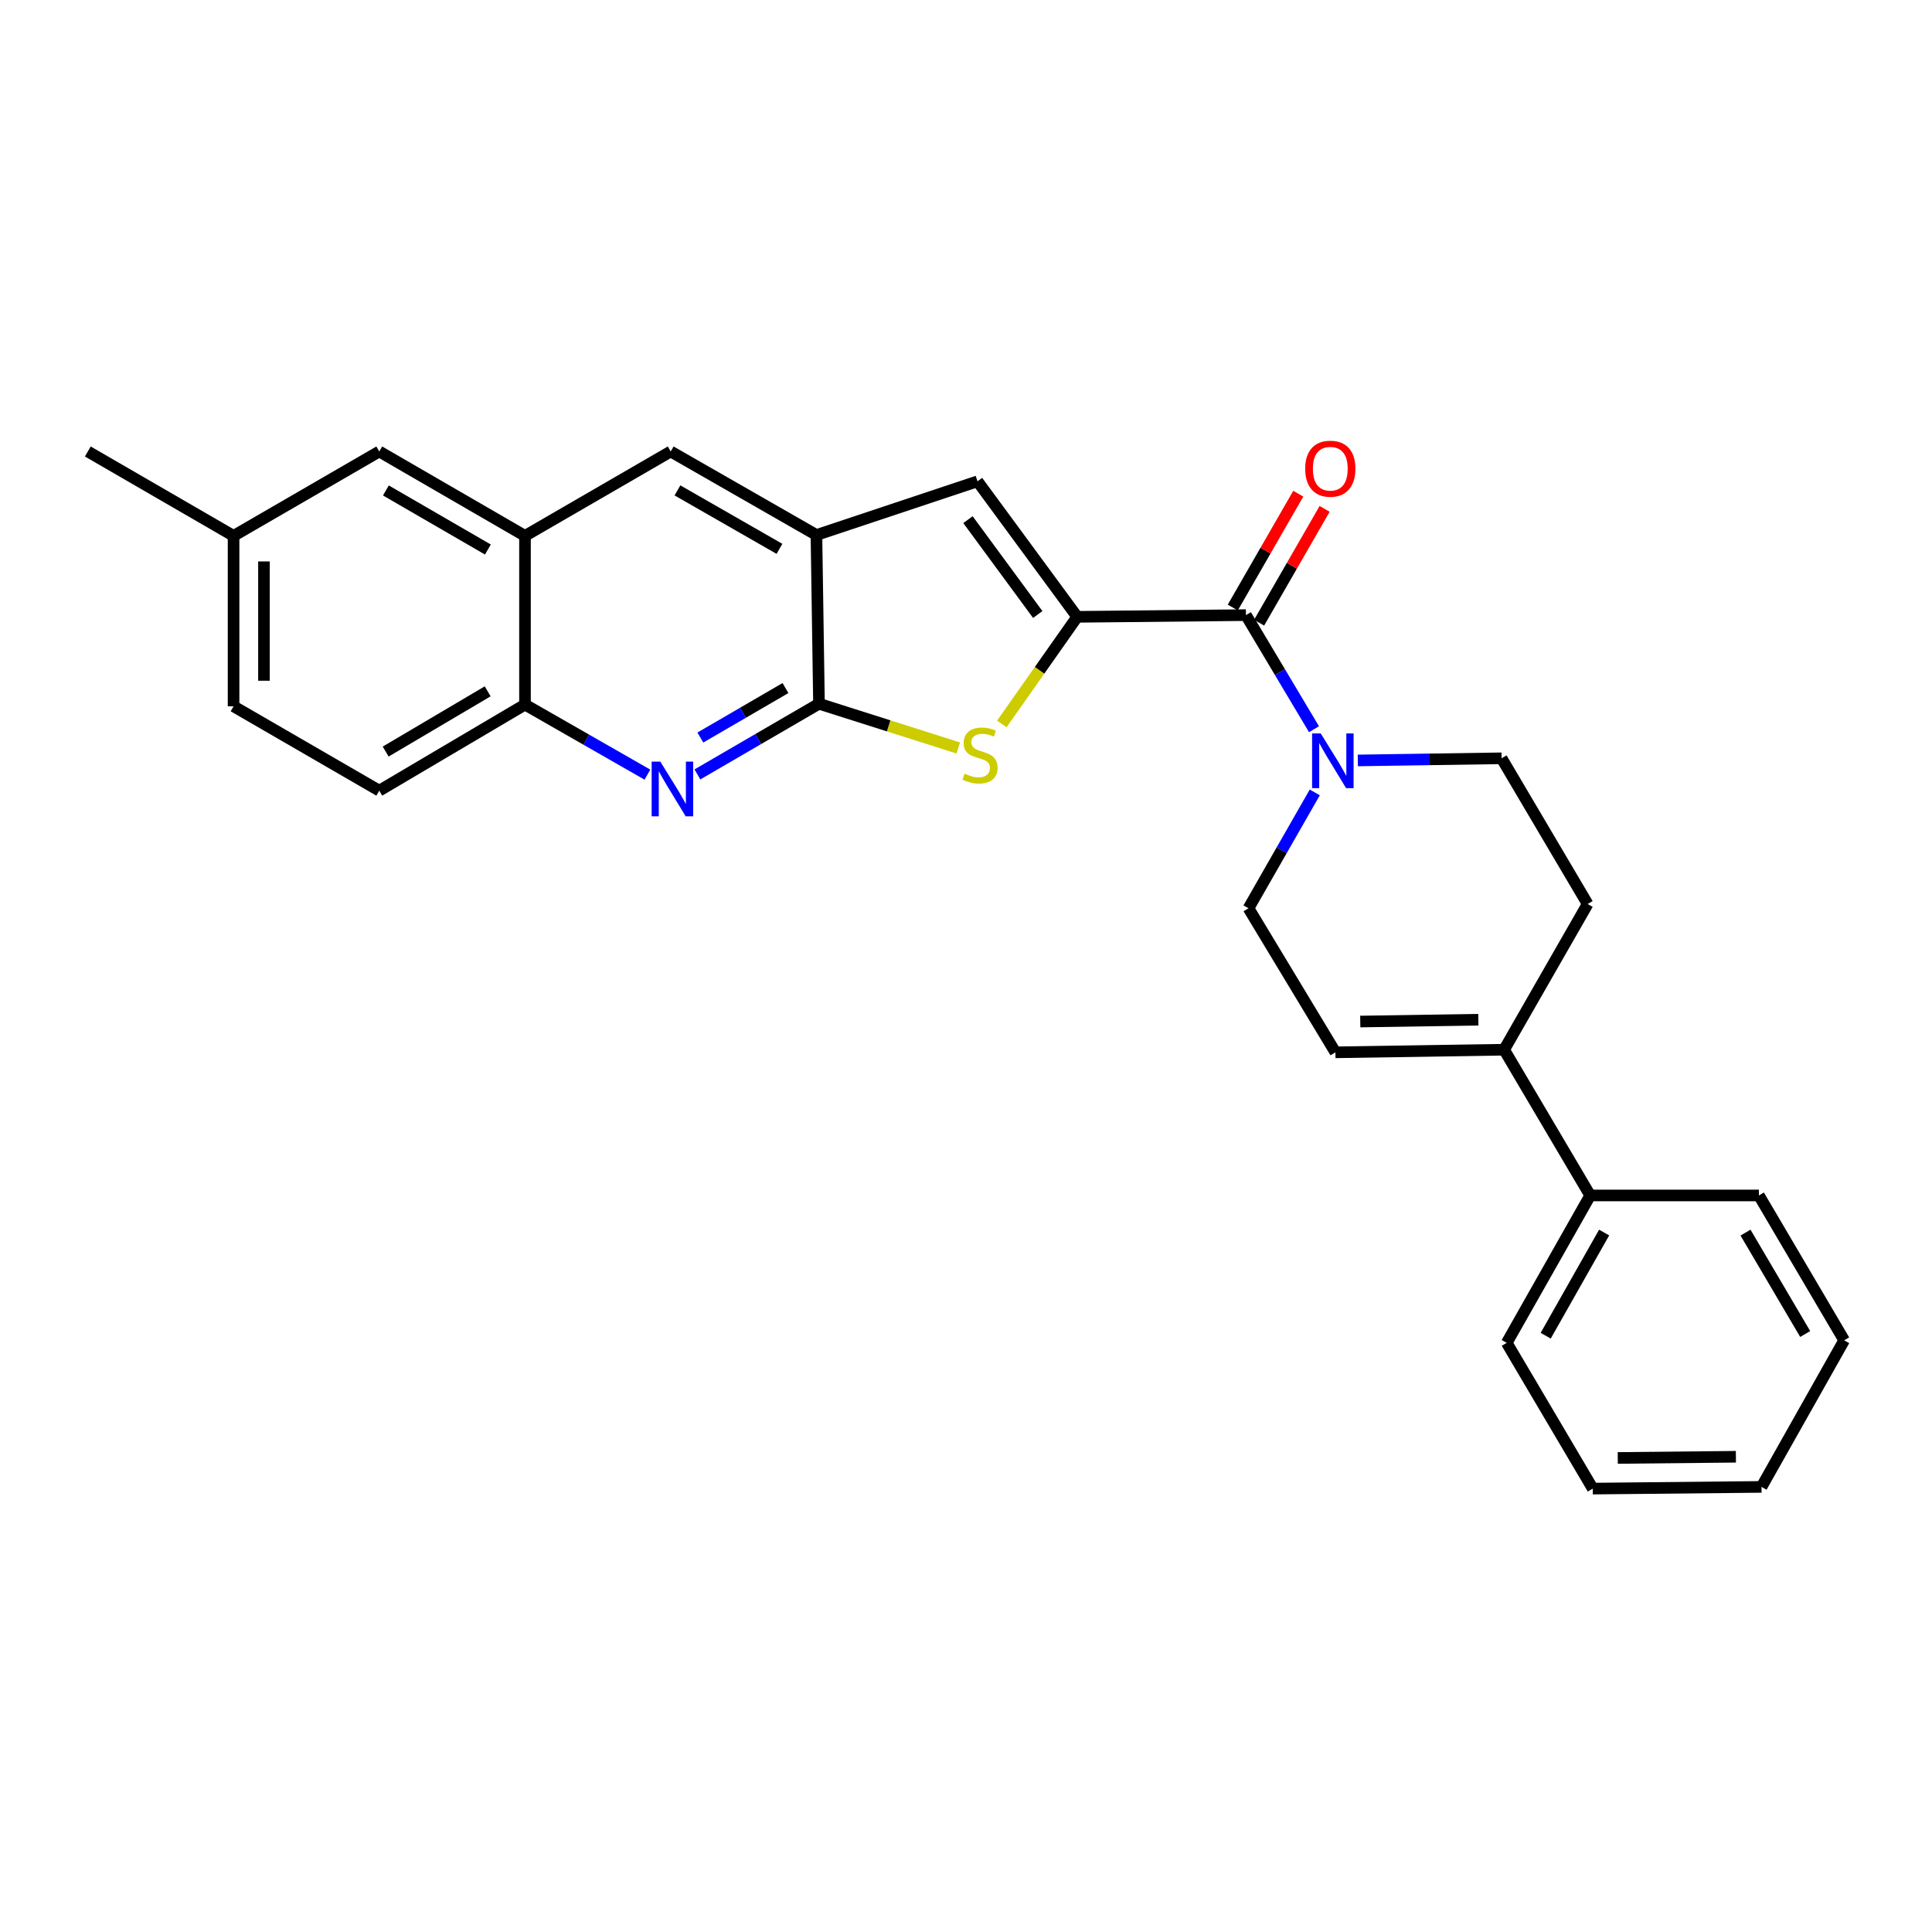 <?xml version='1.0' encoding='iso-8859-1'?>
<svg version='1.1' baseProfile='full'
              xmlns='http://www.w3.org/2000/svg'
                      xmlns:rdkit='http://www.rdkit.org/xml'
                      xmlns:xlink='http://www.w3.org/1999/xlink'
                  xml:space='preserve'
width='1000px' height='1000px' viewBox='0 0 1000 1000'>
<!-- END OF HEADER -->
<rect style='opacity:1.0;fill:#FFFFFF;stroke:none' width='1000' height='1000' x='0' y='0'> </rect>
<path class='bond-0' d='M 557.554,319.268 L 538.045,346.994' style='fill:none;fill-rule:evenodd;stroke:#000000;stroke-width:6px;stroke-linecap:butt;stroke-linejoin:miter;stroke-opacity:1' />
<path class='bond-0' d='M 538.045,346.994 L 518.537,374.719' style='fill:none;fill-rule:evenodd;stroke:#CCCC00;stroke-width:6px;stroke-linecap:butt;stroke-linejoin:miter;stroke-opacity:1' />
<path class='bond-2' d='M 557.554,319.268 L 644.898,318.385' style='fill:none;fill-rule:evenodd;stroke:#000000;stroke-width:6px;stroke-linecap:butt;stroke-linejoin:miter;stroke-opacity:1' />
<path class='bond-4' d='M 557.554,319.268 L 505.953,249.127' style='fill:none;fill-rule:evenodd;stroke:#000000;stroke-width:6px;stroke-linecap:butt;stroke-linejoin:miter;stroke-opacity:1' />
<path class='bond-4' d='M 537.139,318.071 L 501.019,268.972' style='fill:none;fill-rule:evenodd;stroke:#000000;stroke-width:6px;stroke-linecap:butt;stroke-linejoin:miter;stroke-opacity:1' />
<path class='bond-1' d='M 496.006,387.151 L 459.956,375.701' style='fill:none;fill-rule:evenodd;stroke:#CCCC00;stroke-width:6px;stroke-linecap:butt;stroke-linejoin:miter;stroke-opacity:1' />
<path class='bond-1' d='M 459.956,375.701 L 423.906,364.251' style='fill:none;fill-rule:evenodd;stroke:#000000;stroke-width:6px;stroke-linecap:butt;stroke-linejoin:miter;stroke-opacity:1' />
<path class='bond-3' d='M 423.906,364.251 L 392.439,382.546' style='fill:none;fill-rule:evenodd;stroke:#000000;stroke-width:6px;stroke-linecap:butt;stroke-linejoin:miter;stroke-opacity:1' />
<path class='bond-3' d='M 392.439,382.546 L 360.973,400.841' style='fill:none;fill-rule:evenodd;stroke:#0000FF;stroke-width:6px;stroke-linecap:butt;stroke-linejoin:miter;stroke-opacity:1' />
<path class='bond-3' d='M 406.557,356.137 L 384.531,368.943' style='fill:none;fill-rule:evenodd;stroke:#000000;stroke-width:6px;stroke-linecap:butt;stroke-linejoin:miter;stroke-opacity:1' />
<path class='bond-3' d='M 384.531,368.943 L 362.504,381.75' style='fill:none;fill-rule:evenodd;stroke:#0000FF;stroke-width:6px;stroke-linecap:butt;stroke-linejoin:miter;stroke-opacity:1' />
<path class='bond-27' d='M 423.906,364.251 L 422.586,276.916' style='fill:none;fill-rule:evenodd;stroke:#000000;stroke-width:6px;stroke-linecap:butt;stroke-linejoin:miter;stroke-opacity:1' />
<path class='bond-6' d='M 644.898,318.385 L 662.512,347.913' style='fill:none;fill-rule:evenodd;stroke:#000000;stroke-width:6px;stroke-linecap:butt;stroke-linejoin:miter;stroke-opacity:1' />
<path class='bond-6' d='M 662.512,347.913 L 680.125,377.442' style='fill:none;fill-rule:evenodd;stroke:#0000FF;stroke-width:6px;stroke-linecap:butt;stroke-linejoin:miter;stroke-opacity:1' />
<path class='bond-13' d='M 651.717,322.309 L 668.671,292.85' style='fill:none;fill-rule:evenodd;stroke:#000000;stroke-width:6px;stroke-linecap:butt;stroke-linejoin:miter;stroke-opacity:1' />
<path class='bond-13' d='M 668.671,292.85 L 685.626,263.391' style='fill:none;fill-rule:evenodd;stroke:#FF0000;stroke-width:6px;stroke-linecap:butt;stroke-linejoin:miter;stroke-opacity:1' />
<path class='bond-13' d='M 638.079,314.461 L 655.034,285.001' style='fill:none;fill-rule:evenodd;stroke:#000000;stroke-width:6px;stroke-linecap:butt;stroke-linejoin:miter;stroke-opacity:1' />
<path class='bond-13' d='M 655.034,285.001 L 671.988,255.542' style='fill:none;fill-rule:evenodd;stroke:#FF0000;stroke-width:6px;stroke-linecap:butt;stroke-linejoin:miter;stroke-opacity:1' />
<path class='bond-8' d='M 335.101,400.957 L 303.418,382.827' style='fill:none;fill-rule:evenodd;stroke:#0000FF;stroke-width:6px;stroke-linecap:butt;stroke-linejoin:miter;stroke-opacity:1' />
<path class='bond-8' d='M 303.418,382.827 L 271.735,364.697' style='fill:none;fill-rule:evenodd;stroke:#000000;stroke-width:6px;stroke-linecap:butt;stroke-linejoin:miter;stroke-opacity:1' />
<path class='bond-5' d='M 505.953,249.127 L 422.586,276.916' style='fill:none;fill-rule:evenodd;stroke:#000000;stroke-width:6px;stroke-linecap:butt;stroke-linejoin:miter;stroke-opacity:1' />
<path class='bond-11' d='M 422.586,276.916 L 347.156,233.689' style='fill:none;fill-rule:evenodd;stroke:#000000;stroke-width:6px;stroke-linecap:butt;stroke-linejoin:miter;stroke-opacity:1' />
<path class='bond-11' d='M 403.448,284.083 L 350.647,253.825' style='fill:none;fill-rule:evenodd;stroke:#000000;stroke-width:6px;stroke-linecap:butt;stroke-linejoin:miter;stroke-opacity:1' />
<path class='bond-12' d='M 680.523,410.155 L 663.37,440.137' style='fill:none;fill-rule:evenodd;stroke:#0000FF;stroke-width:6px;stroke-linecap:butt;stroke-linejoin:miter;stroke-opacity:1' />
<path class='bond-12' d='M 663.37,440.137 L 646.218,470.119' style='fill:none;fill-rule:evenodd;stroke:#000000;stroke-width:6px;stroke-linecap:butt;stroke-linejoin:miter;stroke-opacity:1' />
<path class='bond-14' d='M 702.805,393.604 L 740.011,393.05' style='fill:none;fill-rule:evenodd;stroke:#0000FF;stroke-width:6px;stroke-linecap:butt;stroke-linejoin:miter;stroke-opacity:1' />
<path class='bond-14' d='M 740.011,393.05 L 777.217,392.495' style='fill:none;fill-rule:evenodd;stroke:#000000;stroke-width:6px;stroke-linecap:butt;stroke-linejoin:miter;stroke-opacity:1' />
<path class='bond-7' d='M 778.537,543.328 L 821.763,467.916' style='fill:none;fill-rule:evenodd;stroke:#000000;stroke-width:6px;stroke-linecap:butt;stroke-linejoin:miter;stroke-opacity:1' />
<path class='bond-17' d='M 778.537,543.328 L 823.083,618.766' style='fill:none;fill-rule:evenodd;stroke:#000000;stroke-width:6px;stroke-linecap:butt;stroke-linejoin:miter;stroke-opacity:1' />
<path class='bond-29' d='M 778.537,543.328 L 691.21,544.683' style='fill:none;fill-rule:evenodd;stroke:#000000;stroke-width:6px;stroke-linecap:butt;stroke-linejoin:miter;stroke-opacity:1' />
<path class='bond-29' d='M 765.194,527.799 L 704.065,528.747' style='fill:none;fill-rule:evenodd;stroke:#000000;stroke-width:6px;stroke-linecap:butt;stroke-linejoin:miter;stroke-opacity:1' />
<path class='bond-18' d='M 271.735,364.697 L 196.305,409.243' style='fill:none;fill-rule:evenodd;stroke:#000000;stroke-width:6px;stroke-linecap:butt;stroke-linejoin:miter;stroke-opacity:1' />
<path class='bond-18' d='M 252.419,357.831 L 199.619,389.013' style='fill:none;fill-rule:evenodd;stroke:#000000;stroke-width:6px;stroke-linecap:butt;stroke-linejoin:miter;stroke-opacity:1' />
<path class='bond-28' d='M 271.735,364.697 L 271.735,277.37' style='fill:none;fill-rule:evenodd;stroke:#000000;stroke-width:6px;stroke-linecap:butt;stroke-linejoin:miter;stroke-opacity:1' />
<path class='bond-9' d='M 271.735,277.37 L 347.156,233.689' style='fill:none;fill-rule:evenodd;stroke:#000000;stroke-width:6px;stroke-linecap:butt;stroke-linejoin:miter;stroke-opacity:1' />
<path class='bond-15' d='M 271.735,277.37 L 196.305,233.689' style='fill:none;fill-rule:evenodd;stroke:#000000;stroke-width:6px;stroke-linecap:butt;stroke-linejoin:miter;stroke-opacity:1' />
<path class='bond-15' d='M 252.536,284.434 L 199.735,253.858' style='fill:none;fill-rule:evenodd;stroke:#000000;stroke-width:6px;stroke-linecap:butt;stroke-linejoin:miter;stroke-opacity:1' />
<path class='bond-10' d='M 691.21,544.683 L 646.218,470.119' style='fill:none;fill-rule:evenodd;stroke:#000000;stroke-width:6px;stroke-linecap:butt;stroke-linejoin:miter;stroke-opacity:1' />
<path class='bond-16' d='M 777.217,392.495 L 821.763,467.916' style='fill:none;fill-rule:evenodd;stroke:#000000;stroke-width:6px;stroke-linecap:butt;stroke-linejoin:miter;stroke-opacity:1' />
<path class='bond-19' d='M 196.305,233.689 L 120.893,277.37' style='fill:none;fill-rule:evenodd;stroke:#000000;stroke-width:6px;stroke-linecap:butt;stroke-linejoin:miter;stroke-opacity:1' />
<path class='bond-21' d='M 823.083,618.766 L 779.874,695.062' style='fill:none;fill-rule:evenodd;stroke:#000000;stroke-width:6px;stroke-linecap:butt;stroke-linejoin:miter;stroke-opacity:1' />
<path class='bond-21' d='M 830.293,637.965 L 800.047,691.371' style='fill:none;fill-rule:evenodd;stroke:#000000;stroke-width:6px;stroke-linecap:butt;stroke-linejoin:miter;stroke-opacity:1' />
<path class='bond-22' d='M 823.083,618.766 L 910.41,618.766' style='fill:none;fill-rule:evenodd;stroke:#000000;stroke-width:6px;stroke-linecap:butt;stroke-linejoin:miter;stroke-opacity:1' />
<path class='bond-20' d='M 196.305,409.243 L 120.893,365.58' style='fill:none;fill-rule:evenodd;stroke:#000000;stroke-width:6px;stroke-linecap:butt;stroke-linejoin:miter;stroke-opacity:1' />
<path class='bond-23' d='M 120.893,277.37 L 45.455,233.689' style='fill:none;fill-rule:evenodd;stroke:#000000;stroke-width:6px;stroke-linecap:butt;stroke-linejoin:miter;stroke-opacity:1' />
<path class='bond-30' d='M 120.893,277.37 L 120.893,365.58' style='fill:none;fill-rule:evenodd;stroke:#000000;stroke-width:6px;stroke-linecap:butt;stroke-linejoin:miter;stroke-opacity:1' />
<path class='bond-30' d='M 136.628,290.602 L 136.628,352.348' style='fill:none;fill-rule:evenodd;stroke:#000000;stroke-width:6px;stroke-linecap:butt;stroke-linejoin:miter;stroke-opacity:1' />
<path class='bond-25' d='M 779.874,695.062 L 824.412,770.5' style='fill:none;fill-rule:evenodd;stroke:#000000;stroke-width:6px;stroke-linecap:butt;stroke-linejoin:miter;stroke-opacity:1' />
<path class='bond-24' d='M 910.41,618.766 L 954.545,693.742' style='fill:none;fill-rule:evenodd;stroke:#000000;stroke-width:6px;stroke-linecap:butt;stroke-linejoin:miter;stroke-opacity:1' />
<path class='bond-24' d='M 903.471,637.995 L 934.366,690.478' style='fill:none;fill-rule:evenodd;stroke:#000000;stroke-width:6px;stroke-linecap:butt;stroke-linejoin:miter;stroke-opacity:1' />
<path class='bond-26' d='M 954.545,693.742 L 911.756,769.617' style='fill:none;fill-rule:evenodd;stroke:#000000;stroke-width:6px;stroke-linecap:butt;stroke-linejoin:miter;stroke-opacity:1' />
<path class='bond-31' d='M 824.412,770.5 L 911.756,769.617' style='fill:none;fill-rule:evenodd;stroke:#000000;stroke-width:6px;stroke-linecap:butt;stroke-linejoin:miter;stroke-opacity:1' />
<path class='bond-31' d='M 837.354,754.634 L 898.495,754.016' style='fill:none;fill-rule:evenodd;stroke:#000000;stroke-width:6px;stroke-linecap:butt;stroke-linejoin:miter;stroke-opacity:1' />
<path  class='atom-1' d='M 499.273 400.449
Q 499.593 400.569, 500.913 401.129
Q 502.233 401.689, 503.673 402.049
Q 505.153 402.369, 506.593 402.369
Q 509.273 402.369, 510.833 401.089
Q 512.393 399.769, 512.393 397.489
Q 512.393 395.929, 511.593 394.969
Q 510.833 394.009, 509.633 393.489
Q 508.433 392.969, 506.433 392.369
Q 503.913 391.609, 502.393 390.889
Q 500.913 390.169, 499.833 388.649
Q 498.793 387.129, 498.793 384.569
Q 498.793 381.009, 501.193 378.809
Q 503.633 376.609, 508.433 376.609
Q 511.713 376.609, 515.433 378.169
L 514.513 381.249
Q 511.113 379.849, 508.553 379.849
Q 505.793 379.849, 504.273 381.009
Q 502.753 382.129, 502.793 384.089
Q 502.793 385.609, 503.553 386.529
Q 504.353 387.449, 505.473 387.969
Q 506.633 388.489, 508.553 389.089
Q 511.113 389.889, 512.633 390.689
Q 514.153 391.489, 515.233 393.129
Q 516.353 394.729, 516.353 397.489
Q 516.353 401.409, 513.713 403.529
Q 511.113 405.609, 506.753 405.609
Q 504.233 405.609, 502.313 405.049
Q 500.433 404.529, 498.193 403.609
L 499.273 400.449
' fill='#CCCC00'/>
<path  class='atom-4' d='M 341.779 394.2
L 351.059 409.2
Q 351.979 410.68, 353.459 413.36
Q 354.939 416.04, 355.019 416.2
L 355.019 394.2
L 358.779 394.2
L 358.779 422.52
L 354.899 422.52
L 344.939 406.12
Q 343.779 404.2, 342.539 402
Q 341.339 399.8, 340.979 399.12
L 340.979 422.52
L 337.299 422.52
L 337.299 394.2
L 341.779 394.2
' fill='#0000FF'/>
<path  class='atom-7' d='M 683.621 379.637
L 692.901 394.637
Q 693.821 396.117, 695.301 398.797
Q 696.781 401.477, 696.861 401.637
L 696.861 379.637
L 700.621 379.637
L 700.621 407.957
L 696.741 407.957
L 686.781 391.557
Q 685.621 389.637, 684.381 387.437
Q 683.181 385.237, 682.821 384.557
L 682.821 407.957
L 679.141 407.957
L 679.141 379.637
L 683.621 379.637
' fill='#0000FF'/>
<path  class='atom-14' d='M 675.561 242.598
Q 675.561 235.798, 678.921 231.998
Q 682.281 228.198, 688.561 228.198
Q 694.841 228.198, 698.201 231.998
Q 701.561 235.798, 701.561 242.598
Q 701.561 249.478, 698.161 253.398
Q 694.761 257.278, 688.561 257.278
Q 682.321 257.278, 678.921 253.398
Q 675.561 249.518, 675.561 242.598
M 688.561 254.078
Q 692.881 254.078, 695.201 251.198
Q 697.561 248.278, 697.561 242.598
Q 697.561 237.038, 695.201 234.238
Q 692.881 231.398, 688.561 231.398
Q 684.241 231.398, 681.881 234.198
Q 679.561 236.998, 679.561 242.598
Q 679.561 248.318, 681.881 251.198
Q 684.241 254.078, 688.561 254.078
' fill='#FF0000'/>
</svg>

